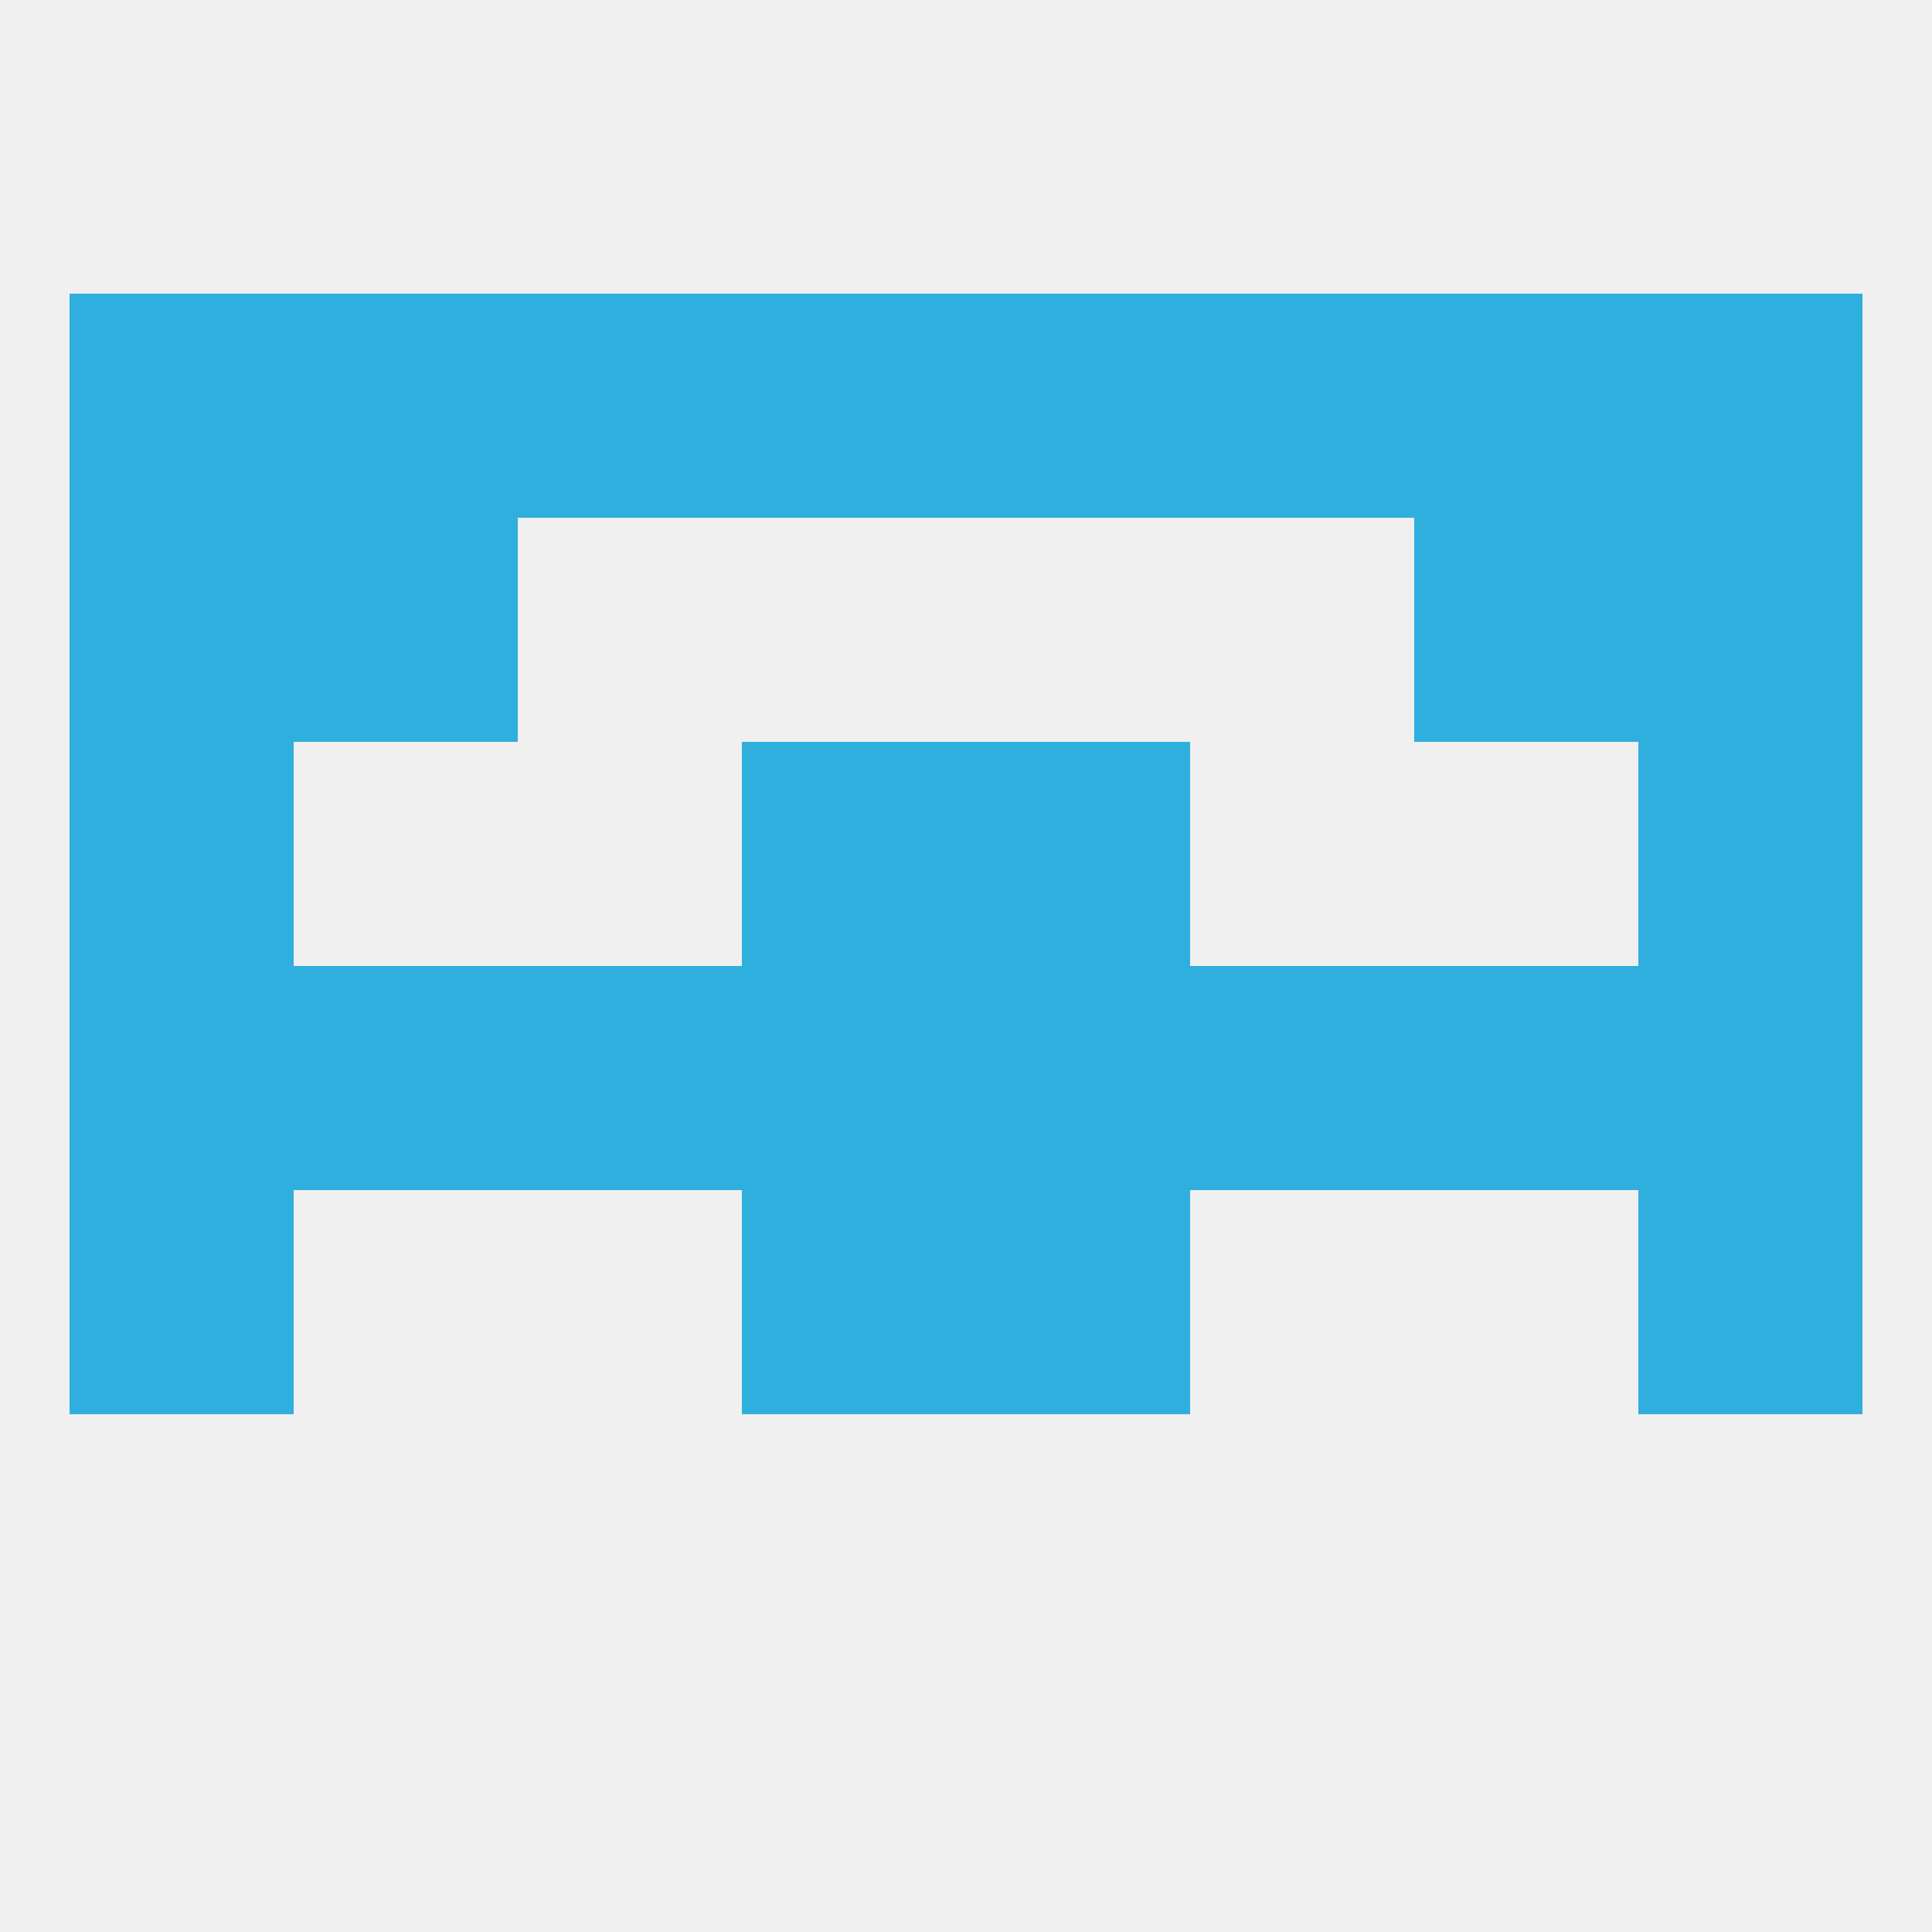 
<!--   <?xml version="1.0"?> -->
<svg version="1.1" baseprofile="full" xmlns="http://www.w3.org/2000/svg" xmlns:xlink="http://www.w3.org/1999/xlink" xmlns:ev="http://www.w3.org/2001/xml-events" width="250" height="250" viewBox="0 0 250 250" >
	<rect width="100%" height="100%" fill="rgba(240,240,240,255)"/>

	<rect x="212" y="125" width="29" height="29" fill="rgba(47,175,222,255)"/>
	<rect x="96" y="125" width="29" height="29" fill="rgba(47,175,222,255)"/>
	<rect x="125" y="125" width="29" height="29" fill="rgba(47,175,222,255)"/>
	<rect x="67" y="125" width="29" height="29" fill="rgba(47,175,222,255)"/>
	<rect x="154" y="125" width="29" height="29" fill="rgba(47,175,222,255)"/>
	<rect x="38" y="125" width="29" height="29" fill="rgba(47,175,222,255)"/>
	<rect x="183" y="125" width="29" height="29" fill="rgba(47,175,222,255)"/>
	<rect x="9" y="125" width="29" height="29" fill="rgba(47,175,222,255)"/>
	<rect x="125" y="154" width="29" height="29" fill="rgba(47,175,222,255)"/>
	<rect x="9" y="154" width="29" height="29" fill="rgba(47,175,222,255)"/>
	<rect x="212" y="154" width="29" height="29" fill="rgba(47,175,222,255)"/>
	<rect x="96" y="154" width="29" height="29" fill="rgba(47,175,222,255)"/>
	<rect x="9" y="96" width="29" height="29" fill="rgba(47,175,222,255)"/>
	<rect x="212" y="96" width="29" height="29" fill="rgba(47,175,222,255)"/>
	<rect x="96" y="96" width="29" height="29" fill="rgba(47,175,222,255)"/>
	<rect x="125" y="96" width="29" height="29" fill="rgba(47,175,222,255)"/>
	<rect x="96" y="38" width="29" height="29" fill="rgba(47,175,222,255)"/>
	<rect x="125" y="38" width="29" height="29" fill="rgba(47,175,222,255)"/>
	<rect x="38" y="38" width="29" height="29" fill="rgba(47,175,222,255)"/>
	<rect x="183" y="38" width="29" height="29" fill="rgba(47,175,222,255)"/>
	<rect x="67" y="38" width="29" height="29" fill="rgba(47,175,222,255)"/>
	<rect x="154" y="38" width="29" height="29" fill="rgba(47,175,222,255)"/>
	<rect x="9" y="38" width="29" height="29" fill="rgba(47,175,222,255)"/>
	<rect x="212" y="38" width="29" height="29" fill="rgba(47,175,222,255)"/>
	<rect x="38" y="67" width="29" height="29" fill="rgba(47,175,222,255)"/>
	<rect x="183" y="67" width="29" height="29" fill="rgba(47,175,222,255)"/>
	<rect x="9" y="67" width="29" height="29" fill="rgba(47,175,222,255)"/>
	<rect x="212" y="67" width="29" height="29" fill="rgba(47,175,222,255)"/>
</svg>